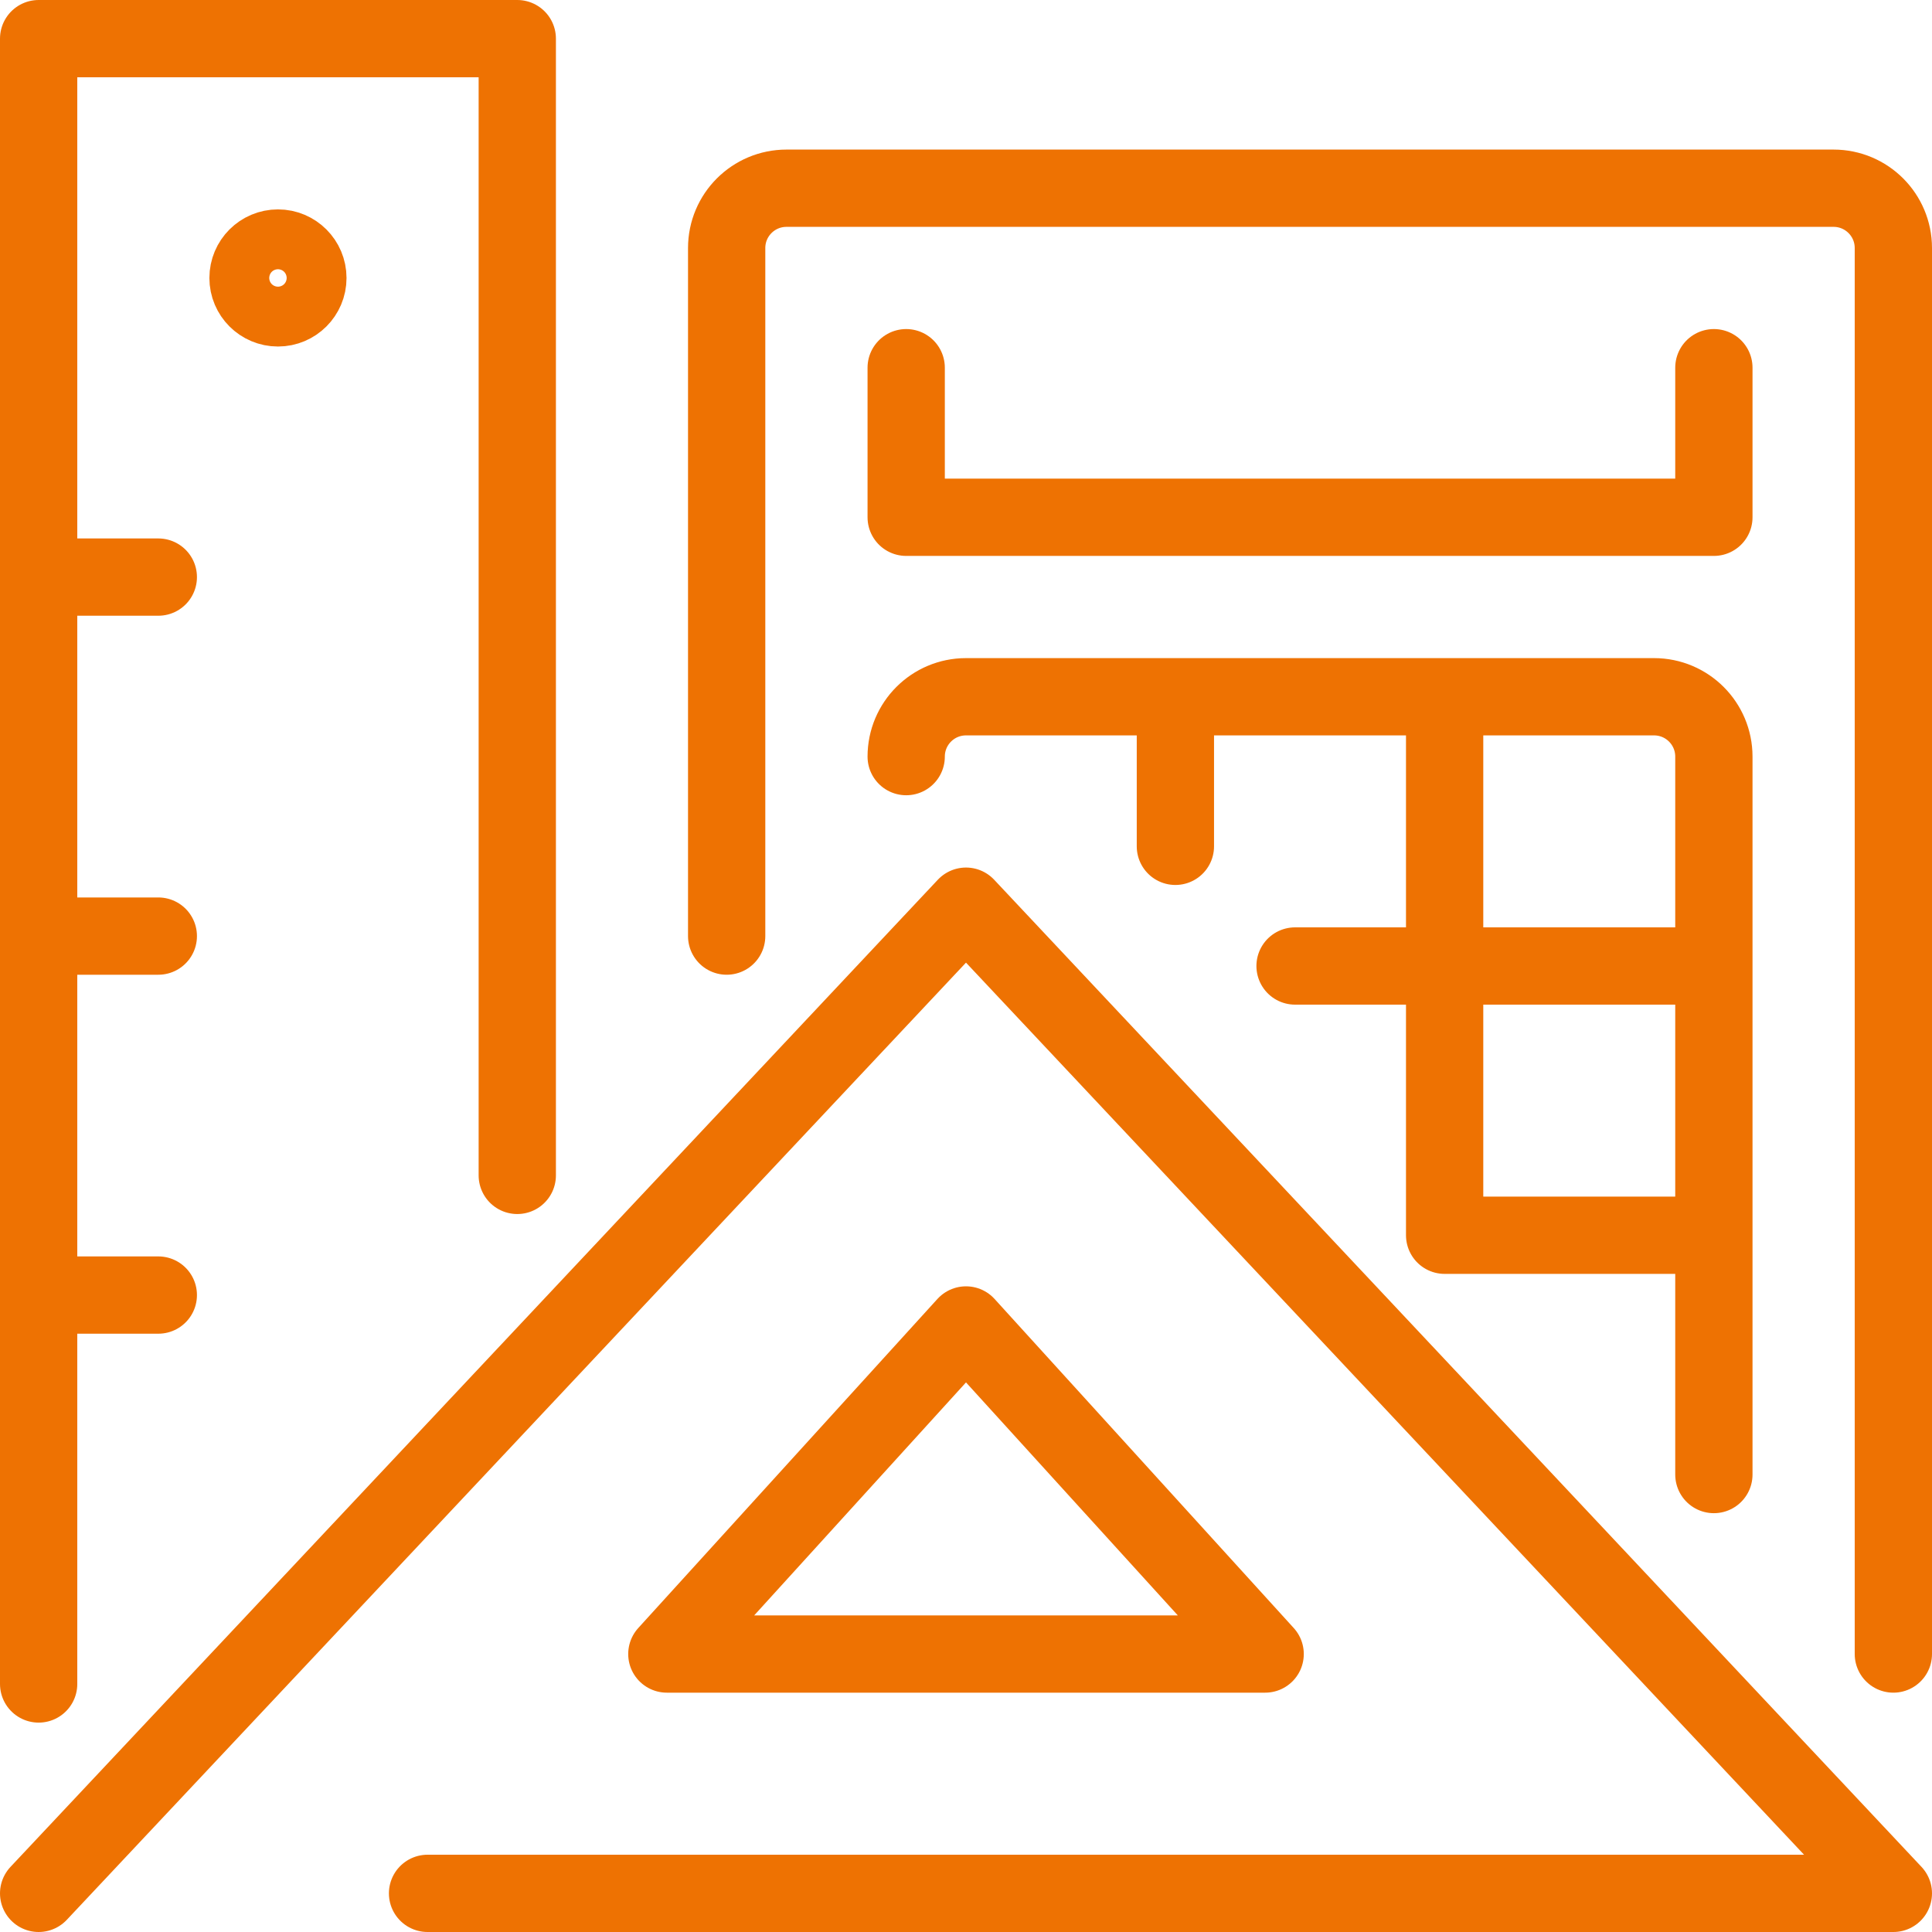 <?xml version="1.0" encoding="UTF-8"?> <svg xmlns="http://www.w3.org/2000/svg" width="50" height="50" viewBox="0 0 50 50" fill="none"><path id="Vector" d="M18.806 24.226V6.419C18.806 5.564 19.499 4.871 20.355 4.871H47.452C48.307 4.871 49 5.564 49 6.419V42.806M23.452 9.516V13.387H44.355V9.516M23.452 19.581C23.452 18.725 24.145 18.032 25 18.032H42.806C43.662 18.032 44.355 18.725 44.355 19.581V38.161M30.419 18.032V21.903M44.355 25H33.516M44.355 31.968H37.387V18.032M11.065 49H49L25 23.452L1 49M1 43.581V1H13.387V30.419M1 24.226H4.097M1 33.516H4.097M1 14.935H4.097M25 34.29L32.742 42.806H17.258L25 34.29ZM7.968 7.194C7.968 7.621 7.621 7.968 7.194 7.968C6.766 7.968 6.419 7.621 6.419 7.194C6.419 6.766 6.766 6.419 7.194 6.419C7.621 6.419 7.968 6.766 7.968 7.194Z" stroke="#EE7202" stroke-width="2" stroke-linecap="round" stroke-linejoin="round"></path></svg> 